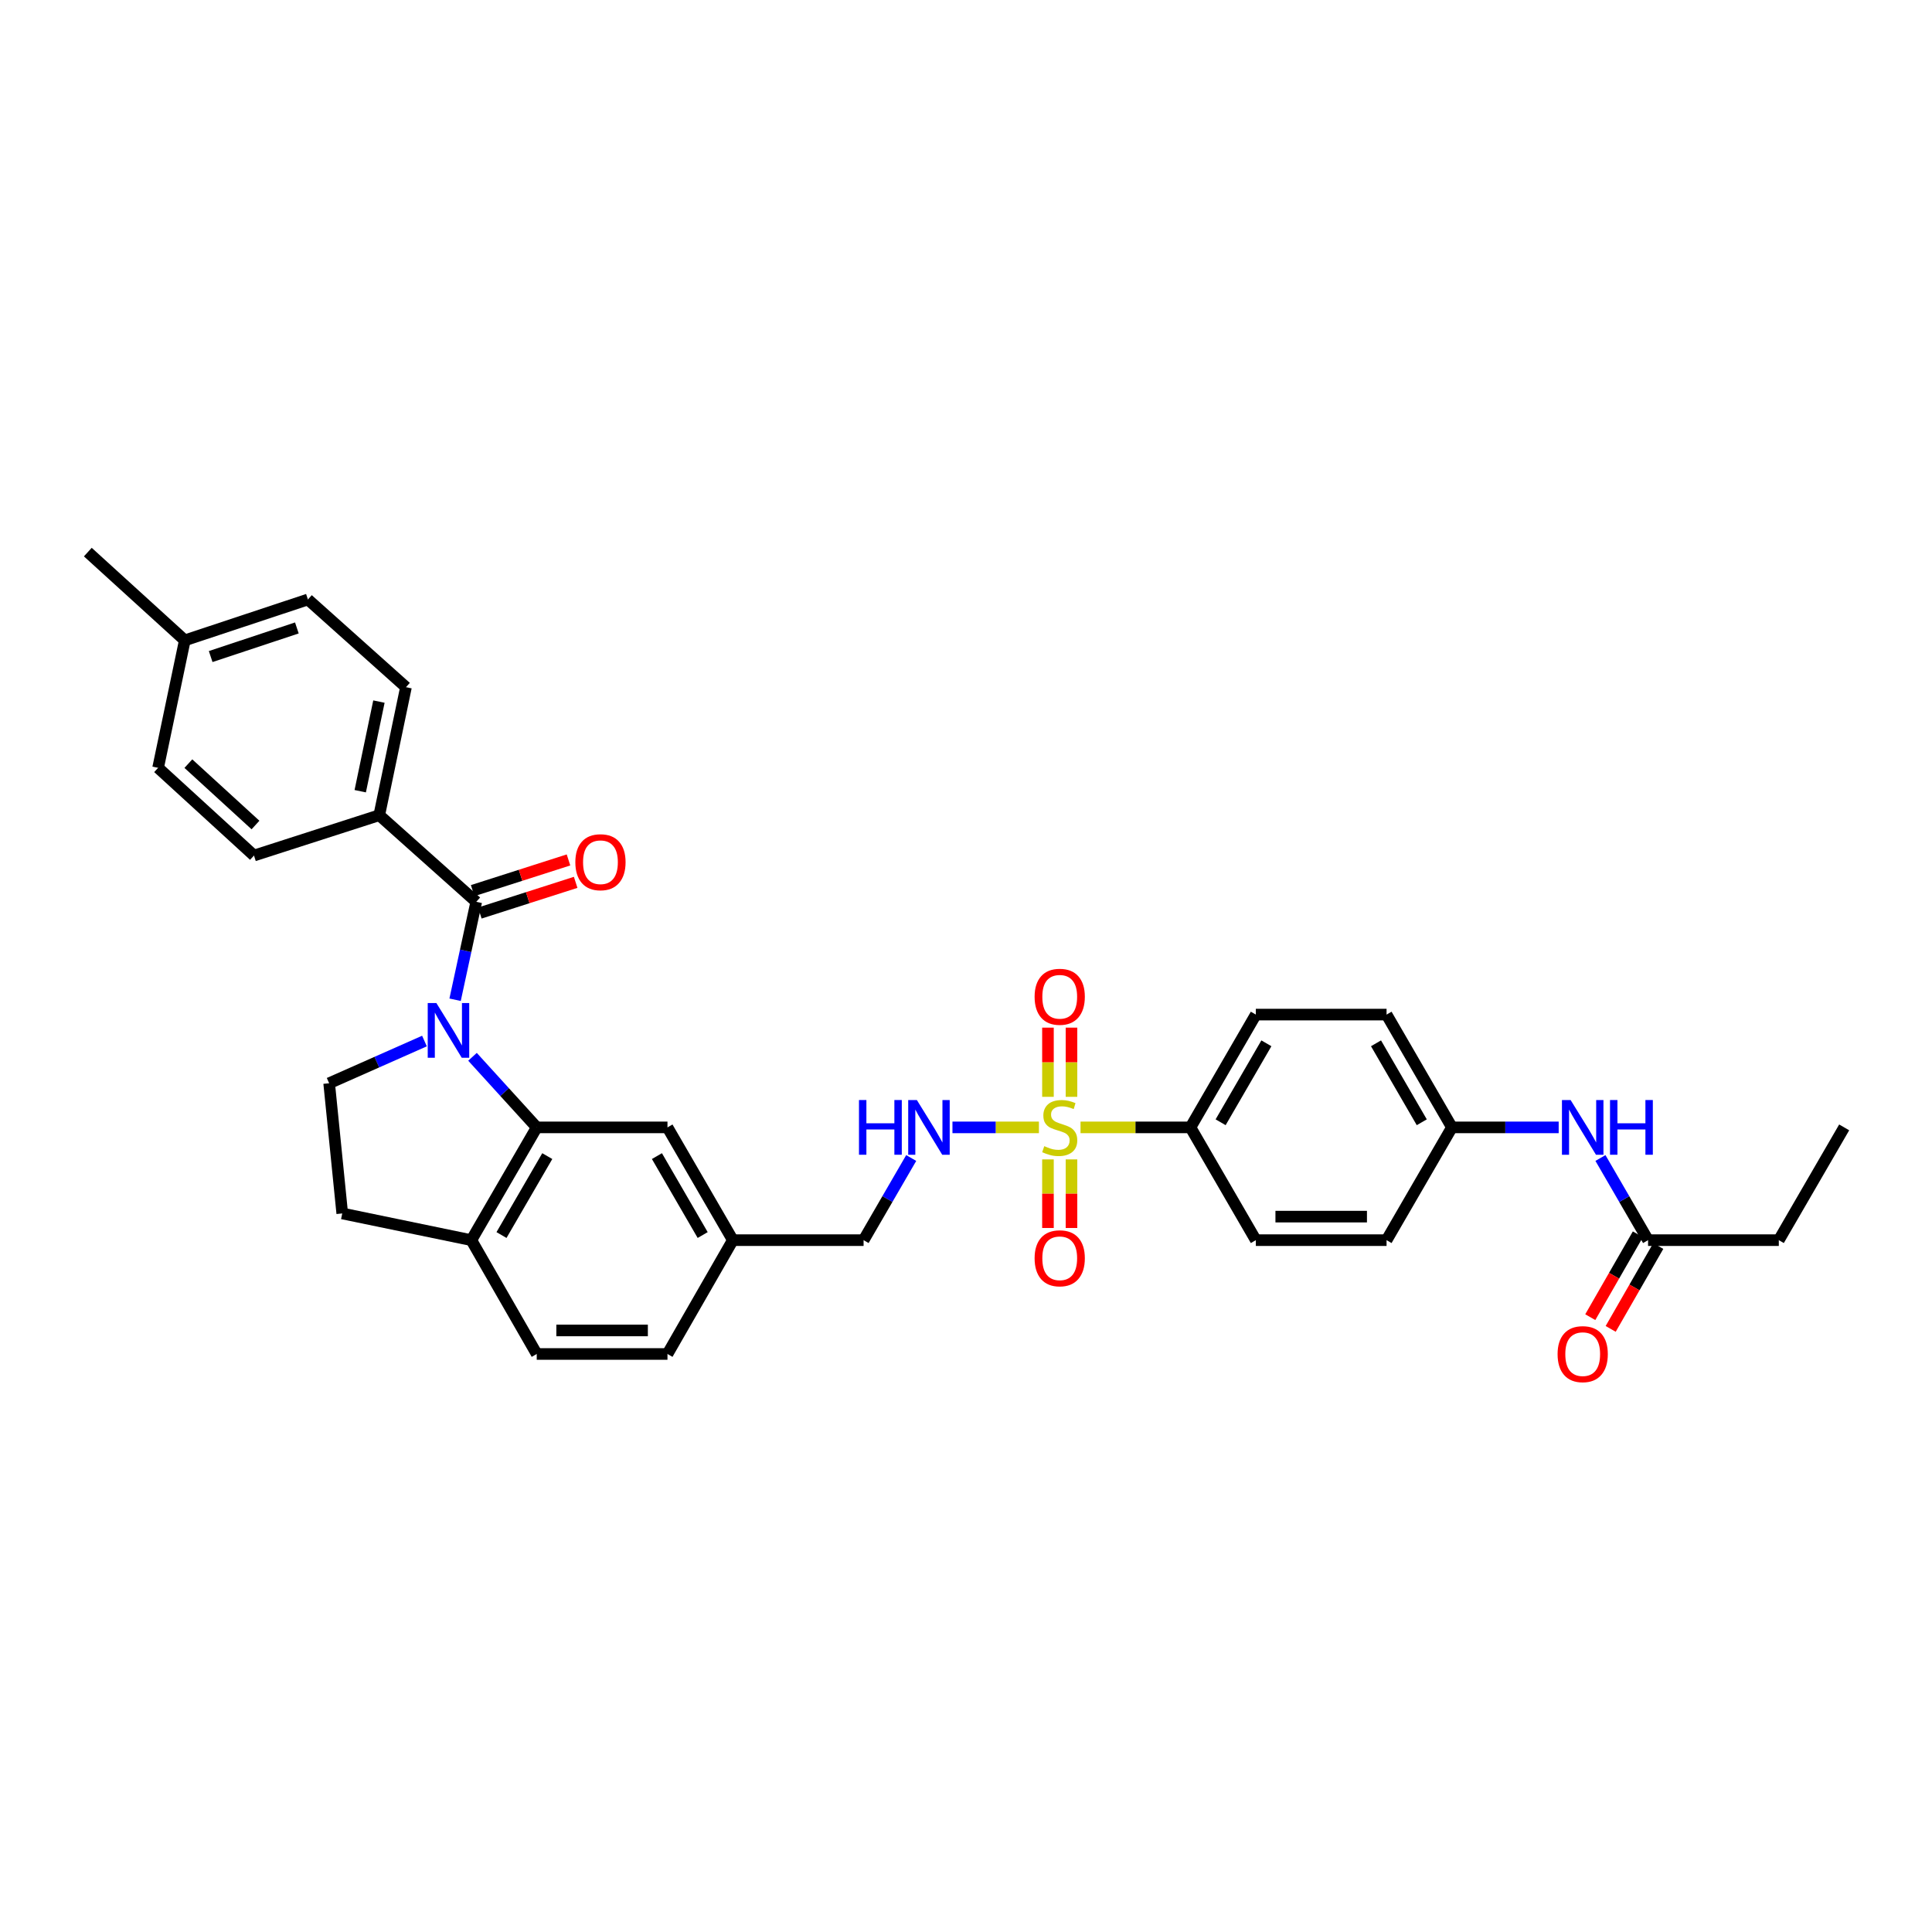 <?xml version='1.0' encoding='iso-8859-1'?>
<svg version='1.1' baseProfile='full'
              xmlns='http://www.w3.org/2000/svg'
                      xmlns:rdkit='http://www.rdkit.org/xml'
                      xmlns:xlink='http://www.w3.org/1999/xlink'
                  xml:space='preserve'
width='1000px' height='1000px' viewBox='0 0 1000 1000'>
<!-- END OF HEADER -->
<rect style='opacity:1.0;fill:#FFFFFF;stroke:none' width='1000' height='1000' x='0' y='0'> </rect>
<path class='bond-1' d='M 235.556,517.469 L 241.031,492.126' style='fill:none;fill-rule:evenodd;stroke:#0000FF;stroke-width:6px;stroke-linecap:butt;stroke-linejoin:miter;stroke-opacity:1' />
<path class='bond-1' d='M 241.031,492.126 L 246.506,466.783' style='fill:none;fill-rule:evenodd;stroke:#000000;stroke-width:6px;stroke-linecap:butt;stroke-linejoin:miter;stroke-opacity:1' />
<path class='bond-2' d='M 244.566,546.998 L 261.189,565.266' style='fill:none;fill-rule:evenodd;stroke:#0000FF;stroke-width:6px;stroke-linecap:butt;stroke-linejoin:miter;stroke-opacity:1' />
<path class='bond-2' d='M 261.189,565.266 L 277.812,583.533' style='fill:none;fill-rule:evenodd;stroke:#000000;stroke-width:6px;stroke-linecap:butt;stroke-linejoin:miter;stroke-opacity:1' />
<path class='bond-4' d='M 219.701,538.837 L 195.036,549.764' style='fill:none;fill-rule:evenodd;stroke:#0000FF;stroke-width:6px;stroke-linecap:butt;stroke-linejoin:miter;stroke-opacity:1' />
<path class='bond-4' d='M 195.036,549.764 L 170.371,560.692' style='fill:none;fill-rule:evenodd;stroke:#000000;stroke-width:6px;stroke-linecap:butt;stroke-linejoin:miter;stroke-opacity:1' />
<path class='bond-0' d='M 537.739,583.533 L 515.364,583.533' style='fill:none;fill-rule:evenodd;stroke:#CCCC00;stroke-width:6px;stroke-linecap:butt;stroke-linejoin:miter;stroke-opacity:1' />
<path class='bond-0' d='M 515.364,583.533 L 492.989,583.533' style='fill:none;fill-rule:evenodd;stroke:#0000FF;stroke-width:6px;stroke-linecap:butt;stroke-linejoin:miter;stroke-opacity:1' />
<path class='bond-5' d='M 559.282,583.533 L 587.732,583.533' style='fill:none;fill-rule:evenodd;stroke:#CCCC00;stroke-width:6px;stroke-linecap:butt;stroke-linejoin:miter;stroke-opacity:1' />
<path class='bond-5' d='M 587.732,583.533 L 616.182,583.533' style='fill:none;fill-rule:evenodd;stroke:#000000;stroke-width:6px;stroke-linecap:butt;stroke-linejoin:miter;stroke-opacity:1' />
<path class='bond-8' d='M 554.6,567.721 L 554.6,549.813' style='fill:none;fill-rule:evenodd;stroke:#CCCC00;stroke-width:6px;stroke-linecap:butt;stroke-linejoin:miter;stroke-opacity:1' />
<path class='bond-8' d='M 554.6,549.813 L 554.6,531.905' style='fill:none;fill-rule:evenodd;stroke:#FF0000;stroke-width:6px;stroke-linecap:butt;stroke-linejoin:miter;stroke-opacity:1' />
<path class='bond-8' d='M 542.421,567.721 L 542.421,549.813' style='fill:none;fill-rule:evenodd;stroke:#CCCC00;stroke-width:6px;stroke-linecap:butt;stroke-linejoin:miter;stroke-opacity:1' />
<path class='bond-8' d='M 542.421,549.813 L 542.421,531.905' style='fill:none;fill-rule:evenodd;stroke:#FF0000;stroke-width:6px;stroke-linecap:butt;stroke-linejoin:miter;stroke-opacity:1' />
<path class='bond-9' d='M 542.421,600.105 L 542.421,617.856' style='fill:none;fill-rule:evenodd;stroke:#CCCC00;stroke-width:6px;stroke-linecap:butt;stroke-linejoin:miter;stroke-opacity:1' />
<path class='bond-9' d='M 542.421,617.856 L 542.421,635.607' style='fill:none;fill-rule:evenodd;stroke:#FF0000;stroke-width:6px;stroke-linecap:butt;stroke-linejoin:miter;stroke-opacity:1' />
<path class='bond-9' d='M 554.6,600.105 L 554.6,617.856' style='fill:none;fill-rule:evenodd;stroke:#CCCC00;stroke-width:6px;stroke-linecap:butt;stroke-linejoin:miter;stroke-opacity:1' />
<path class='bond-9' d='M 554.6,617.856 L 554.6,635.607' style='fill:none;fill-rule:evenodd;stroke:#FF0000;stroke-width:6px;stroke-linecap:butt;stroke-linejoin:miter;stroke-opacity:1' />
<path class='bond-6' d='M 246.506,466.783 L 196.304,421.953' style='fill:none;fill-rule:evenodd;stroke:#000000;stroke-width:6px;stroke-linecap:butt;stroke-linejoin:miter;stroke-opacity:1' />
<path class='bond-13' d='M 248.363,472.582 L 273.164,464.642' style='fill:none;fill-rule:evenodd;stroke:#000000;stroke-width:6px;stroke-linecap:butt;stroke-linejoin:miter;stroke-opacity:1' />
<path class='bond-13' d='M 273.164,464.642 L 297.964,456.702' style='fill:none;fill-rule:evenodd;stroke:#FF0000;stroke-width:6px;stroke-linecap:butt;stroke-linejoin:miter;stroke-opacity:1' />
<path class='bond-13' d='M 244.65,460.983 L 269.45,453.044' style='fill:none;fill-rule:evenodd;stroke:#000000;stroke-width:6px;stroke-linecap:butt;stroke-linejoin:miter;stroke-opacity:1' />
<path class='bond-13' d='M 269.45,453.044 L 294.251,445.104' style='fill:none;fill-rule:evenodd;stroke:#FF0000;stroke-width:6px;stroke-linecap:butt;stroke-linejoin:miter;stroke-opacity:1' />
<path class='bond-7' d='M 277.812,583.533 L 243.963,641.901' style='fill:none;fill-rule:evenodd;stroke:#000000;stroke-width:6px;stroke-linecap:butt;stroke-linejoin:miter;stroke-opacity:1' />
<path class='bond-7' d='M 283.269,598.398 L 259.575,639.256' style='fill:none;fill-rule:evenodd;stroke:#000000;stroke-width:6px;stroke-linecap:butt;stroke-linejoin:miter;stroke-opacity:1' />
<path class='bond-11' d='M 277.812,583.533 L 345.483,583.533' style='fill:none;fill-rule:evenodd;stroke:#000000;stroke-width:6px;stroke-linecap:butt;stroke-linejoin:miter;stroke-opacity:1' />
<path class='bond-3' d='M 471.64,599.38 L 459.315,620.64' style='fill:none;fill-rule:evenodd;stroke:#0000FF;stroke-width:6px;stroke-linecap:butt;stroke-linejoin:miter;stroke-opacity:1' />
<path class='bond-3' d='M 459.315,620.64 L 446.99,641.901' style='fill:none;fill-rule:evenodd;stroke:#000000;stroke-width:6px;stroke-linecap:butt;stroke-linejoin:miter;stroke-opacity:1' />
<path class='bond-14' d='M 170.371,560.692 L 177.144,628.079' style='fill:none;fill-rule:evenodd;stroke:#000000;stroke-width:6px;stroke-linecap:butt;stroke-linejoin:miter;stroke-opacity:1' />
<path class='bond-16' d='M 616.182,583.533 L 650.018,525.151' style='fill:none;fill-rule:evenodd;stroke:#000000;stroke-width:6px;stroke-linecap:butt;stroke-linejoin:miter;stroke-opacity:1' />
<path class='bond-16' d='M 631.794,580.882 L 655.479,540.015' style='fill:none;fill-rule:evenodd;stroke:#000000;stroke-width:6px;stroke-linecap:butt;stroke-linejoin:miter;stroke-opacity:1' />
<path class='bond-17' d='M 616.182,583.533 L 650.018,641.901' style='fill:none;fill-rule:evenodd;stroke:#000000;stroke-width:6px;stroke-linecap:butt;stroke-linejoin:miter;stroke-opacity:1' />
<path class='bond-19' d='M 196.304,421.953 L 210.127,355.688' style='fill:none;fill-rule:evenodd;stroke:#000000;stroke-width:6px;stroke-linecap:butt;stroke-linejoin:miter;stroke-opacity:1' />
<path class='bond-19' d='M 186.456,409.526 L 196.132,363.141' style='fill:none;fill-rule:evenodd;stroke:#000000;stroke-width:6px;stroke-linecap:butt;stroke-linejoin:miter;stroke-opacity:1' />
<path class='bond-20' d='M 196.304,421.953 L 131.461,442.825' style='fill:none;fill-rule:evenodd;stroke:#000000;stroke-width:6px;stroke-linecap:butt;stroke-linejoin:miter;stroke-opacity:1' />
<path class='bond-18' d='M 243.963,641.901 L 277.812,700.818' style='fill:none;fill-rule:evenodd;stroke:#000000;stroke-width:6px;stroke-linecap:butt;stroke-linejoin:miter;stroke-opacity:1' />
<path class='bond-33' d='M 243.963,641.901 L 177.144,628.079' style='fill:none;fill-rule:evenodd;stroke:#000000;stroke-width:6px;stroke-linecap:butt;stroke-linejoin:miter;stroke-opacity:1' />
<path class='bond-10' d='M 853.038,641.901 L 840.714,620.64' style='fill:none;fill-rule:evenodd;stroke:#000000;stroke-width:6px;stroke-linecap:butt;stroke-linejoin:miter;stroke-opacity:1' />
<path class='bond-10' d='M 840.714,620.64 L 828.389,599.38' style='fill:none;fill-rule:evenodd;stroke:#0000FF;stroke-width:6px;stroke-linecap:butt;stroke-linejoin:miter;stroke-opacity:1' />
<path class='bond-15' d='M 847.758,638.869 L 835.44,660.318' style='fill:none;fill-rule:evenodd;stroke:#000000;stroke-width:6px;stroke-linecap:butt;stroke-linejoin:miter;stroke-opacity:1' />
<path class='bond-15' d='M 835.44,660.318 L 823.122,681.767' style='fill:none;fill-rule:evenodd;stroke:#FF0000;stroke-width:6px;stroke-linecap:butt;stroke-linejoin:miter;stroke-opacity:1' />
<path class='bond-15' d='M 858.319,644.934 L 846.001,666.383' style='fill:none;fill-rule:evenodd;stroke:#000000;stroke-width:6px;stroke-linecap:butt;stroke-linejoin:miter;stroke-opacity:1' />
<path class='bond-15' d='M 846.001,666.383 L 833.683,687.832' style='fill:none;fill-rule:evenodd;stroke:#FF0000;stroke-width:6px;stroke-linecap:butt;stroke-linejoin:miter;stroke-opacity:1' />
<path class='bond-30' d='M 853.038,641.901 L 920.71,641.901' style='fill:none;fill-rule:evenodd;stroke:#000000;stroke-width:6px;stroke-linecap:butt;stroke-linejoin:miter;stroke-opacity:1' />
<path class='bond-22' d='M 345.483,583.533 L 379.319,641.901' style='fill:none;fill-rule:evenodd;stroke:#000000;stroke-width:6px;stroke-linecap:butt;stroke-linejoin:miter;stroke-opacity:1' />
<path class='bond-22' d='M 340.022,598.396 L 363.707,639.254' style='fill:none;fill-rule:evenodd;stroke:#000000;stroke-width:6px;stroke-linecap:butt;stroke-linejoin:miter;stroke-opacity:1' />
<path class='bond-12' d='M 806.771,583.533 L 779.144,583.533' style='fill:none;fill-rule:evenodd;stroke:#0000FF;stroke-width:6px;stroke-linecap:butt;stroke-linejoin:miter;stroke-opacity:1' />
<path class='bond-12' d='M 779.144,583.533 L 751.518,583.533' style='fill:none;fill-rule:evenodd;stroke:#000000;stroke-width:6px;stroke-linecap:butt;stroke-linejoin:miter;stroke-opacity:1' />
<path class='bond-25' d='M 650.018,525.151 L 717.682,525.151' style='fill:none;fill-rule:evenodd;stroke:#000000;stroke-width:6px;stroke-linecap:butt;stroke-linejoin:miter;stroke-opacity:1' />
<path class='bond-24' d='M 650.018,641.901 L 717.682,641.901' style='fill:none;fill-rule:evenodd;stroke:#000000;stroke-width:6px;stroke-linecap:butt;stroke-linejoin:miter;stroke-opacity:1' />
<path class='bond-24' d='M 660.167,629.723 L 707.533,629.723' style='fill:none;fill-rule:evenodd;stroke:#000000;stroke-width:6px;stroke-linecap:butt;stroke-linejoin:miter;stroke-opacity:1' />
<path class='bond-34' d='M 277.812,700.818 L 345.483,700.818' style='fill:none;fill-rule:evenodd;stroke:#000000;stroke-width:6px;stroke-linecap:butt;stroke-linejoin:miter;stroke-opacity:1' />
<path class='bond-34' d='M 287.962,688.639 L 335.332,688.639' style='fill:none;fill-rule:evenodd;stroke:#000000;stroke-width:6px;stroke-linecap:butt;stroke-linejoin:miter;stroke-opacity:1' />
<path class='bond-27' d='M 210.127,355.688 L 159.377,310.29' style='fill:none;fill-rule:evenodd;stroke:#000000;stroke-width:6px;stroke-linecap:butt;stroke-linejoin:miter;stroke-opacity:1' />
<path class='bond-28' d='M 131.461,442.825 L 81.834,397.427' style='fill:none;fill-rule:evenodd;stroke:#000000;stroke-width:6px;stroke-linecap:butt;stroke-linejoin:miter;stroke-opacity:1' />
<path class='bond-28' d='M 132.237,427.029 L 97.498,395.251' style='fill:none;fill-rule:evenodd;stroke:#000000;stroke-width:6px;stroke-linecap:butt;stroke-linejoin:miter;stroke-opacity:1' />
<path class='bond-21' d='M 751.518,583.533 L 717.682,641.901' style='fill:none;fill-rule:evenodd;stroke:#000000;stroke-width:6px;stroke-linecap:butt;stroke-linejoin:miter;stroke-opacity:1' />
<path class='bond-36' d='M 751.518,583.533 L 717.682,525.151' style='fill:none;fill-rule:evenodd;stroke:#000000;stroke-width:6px;stroke-linecap:butt;stroke-linejoin:miter;stroke-opacity:1' />
<path class='bond-36' d='M 735.906,580.882 L 712.221,540.015' style='fill:none;fill-rule:evenodd;stroke:#000000;stroke-width:6px;stroke-linecap:butt;stroke-linejoin:miter;stroke-opacity:1' />
<path class='bond-23' d='M 379.319,641.901 L 446.99,641.901' style='fill:none;fill-rule:evenodd;stroke:#000000;stroke-width:6px;stroke-linecap:butt;stroke-linejoin:miter;stroke-opacity:1' />
<path class='bond-26' d='M 379.319,641.901 L 345.483,700.818' style='fill:none;fill-rule:evenodd;stroke:#000000;stroke-width:6px;stroke-linecap:butt;stroke-linejoin:miter;stroke-opacity:1' />
<path class='bond-35' d='M 159.377,310.29 L 95.65,331.447' style='fill:none;fill-rule:evenodd;stroke:#000000;stroke-width:6px;stroke-linecap:butt;stroke-linejoin:miter;stroke-opacity:1' />
<path class='bond-35' d='M 153.655,325.022 L 109.046,339.831' style='fill:none;fill-rule:evenodd;stroke:#000000;stroke-width:6px;stroke-linecap:butt;stroke-linejoin:miter;stroke-opacity:1' />
<path class='bond-29' d='M 81.834,397.427 L 95.65,331.447' style='fill:none;fill-rule:evenodd;stroke:#000000;stroke-width:6px;stroke-linecap:butt;stroke-linejoin:miter;stroke-opacity:1' />
<path class='bond-31' d='M 95.65,331.447 L 45.455,285.764' style='fill:none;fill-rule:evenodd;stroke:#000000;stroke-width:6px;stroke-linecap:butt;stroke-linejoin:miter;stroke-opacity:1' />
<path class='bond-32' d='M 920.71,641.901 L 954.545,583.533' style='fill:none;fill-rule:evenodd;stroke:#000000;stroke-width:6px;stroke-linecap:butt;stroke-linejoin:miter;stroke-opacity:1' />
<path  class='atom-0' d='M 225.869 519.171
L 235.149 534.171
Q 236.069 535.651, 237.549 538.331
Q 239.029 541.011, 239.109 541.171
L 239.109 519.171
L 242.869 519.171
L 242.869 547.491
L 238.989 547.491
L 229.029 531.091
Q 227.869 529.171, 226.629 526.971
Q 225.429 524.771, 225.069 524.091
L 225.069 547.491
L 221.389 547.491
L 221.389 519.171
L 225.869 519.171
' fill='#0000FF'/>
<path  class='atom-1' d='M 540.511 593.253
Q 540.831 593.373, 542.151 593.933
Q 543.471 594.493, 544.911 594.853
Q 546.391 595.173, 547.831 595.173
Q 550.511 595.173, 552.071 593.893
Q 553.631 592.573, 553.631 590.293
Q 553.631 588.733, 552.831 587.773
Q 552.071 586.813, 550.871 586.293
Q 549.671 585.773, 547.671 585.173
Q 545.151 584.413, 543.631 583.693
Q 542.151 582.973, 541.071 581.453
Q 540.031 579.933, 540.031 577.373
Q 540.031 573.813, 542.431 571.613
Q 544.871 569.413, 549.671 569.413
Q 552.951 569.413, 556.671 570.973
L 555.751 574.053
Q 552.351 572.653, 549.791 572.653
Q 547.031 572.653, 545.511 573.813
Q 543.991 574.933, 544.031 576.893
Q 544.031 578.413, 544.791 579.333
Q 545.591 580.253, 546.711 580.773
Q 547.871 581.293, 549.791 581.893
Q 552.351 582.693, 553.871 583.493
Q 555.391 584.293, 556.471 585.933
Q 557.591 587.533, 557.591 590.293
Q 557.591 594.213, 554.951 596.333
Q 552.351 598.413, 547.991 598.413
Q 545.471 598.413, 543.551 597.853
Q 541.671 597.333, 539.431 596.413
L 540.511 593.253
' fill='#CCCC00'/>
<path  class='atom-4' d='M 444.606 569.373
L 448.446 569.373
L 448.446 581.413
L 462.926 581.413
L 462.926 569.373
L 466.766 569.373
L 466.766 597.693
L 462.926 597.693
L 462.926 584.613
L 448.446 584.613
L 448.446 597.693
L 444.606 597.693
L 444.606 569.373
' fill='#0000FF'/>
<path  class='atom-4' d='M 474.566 569.373
L 483.846 584.373
Q 484.766 585.853, 486.246 588.533
Q 487.726 591.213, 487.806 591.373
L 487.806 569.373
L 491.566 569.373
L 491.566 597.693
L 487.686 597.693
L 477.726 581.293
Q 476.566 579.373, 475.326 577.173
Q 474.126 574.973, 473.766 574.293
L 473.766 597.693
L 470.086 597.693
L 470.086 569.373
L 474.566 569.373
' fill='#0000FF'/>
<path  class='atom-9' d='M 535.511 515.928
Q 535.511 509.128, 538.871 505.328
Q 542.231 501.528, 548.511 501.528
Q 554.791 501.528, 558.151 505.328
Q 561.511 509.128, 561.511 515.928
Q 561.511 522.808, 558.111 526.728
Q 554.711 530.608, 548.511 530.608
Q 542.271 530.608, 538.871 526.728
Q 535.511 522.848, 535.511 515.928
M 548.511 527.408
Q 552.831 527.408, 555.151 524.528
Q 557.511 521.608, 557.511 515.928
Q 557.511 510.368, 555.151 507.568
Q 552.831 504.728, 548.511 504.728
Q 544.191 504.728, 541.831 507.528
Q 539.511 510.328, 539.511 515.928
Q 539.511 521.648, 541.831 524.528
Q 544.191 527.408, 548.511 527.408
' fill='#FF0000'/>
<path  class='atom-10' d='M 535.511 651.284
Q 535.511 644.484, 538.871 640.684
Q 542.231 636.884, 548.511 636.884
Q 554.791 636.884, 558.151 640.684
Q 561.511 644.484, 561.511 651.284
Q 561.511 658.164, 558.111 662.084
Q 554.711 665.964, 548.511 665.964
Q 542.271 665.964, 538.871 662.084
Q 535.511 658.204, 535.511 651.284
M 548.511 662.764
Q 552.831 662.764, 555.151 659.884
Q 557.511 656.964, 557.511 651.284
Q 557.511 645.724, 555.151 642.924
Q 552.831 640.084, 548.511 640.084
Q 544.191 640.084, 541.831 642.884
Q 539.511 645.684, 539.511 651.284
Q 539.511 657.004, 541.831 659.884
Q 544.191 662.764, 548.511 662.764
' fill='#FF0000'/>
<path  class='atom-13' d='M 812.943 569.373
L 822.223 584.373
Q 823.143 585.853, 824.623 588.533
Q 826.103 591.213, 826.183 591.373
L 826.183 569.373
L 829.943 569.373
L 829.943 597.693
L 826.063 597.693
L 816.103 581.293
Q 814.943 579.373, 813.703 577.173
Q 812.503 574.973, 812.143 574.293
L 812.143 597.693
L 808.463 597.693
L 808.463 569.373
L 812.943 569.373
' fill='#0000FF'/>
<path  class='atom-13' d='M 833.343 569.373
L 837.183 569.373
L 837.183 581.413
L 851.663 581.413
L 851.663 569.373
L 855.503 569.373
L 855.503 597.693
L 851.663 597.693
L 851.663 584.613
L 837.183 584.613
L 837.183 597.693
L 833.343 597.693
L 833.343 569.373
' fill='#0000FF'/>
<path  class='atom-14' d='M 297.795 446.281
Q 297.795 439.481, 301.155 435.681
Q 304.515 431.881, 310.795 431.881
Q 317.075 431.881, 320.435 435.681
Q 323.795 439.481, 323.795 446.281
Q 323.795 453.161, 320.395 457.081
Q 316.995 460.961, 310.795 460.961
Q 304.555 460.961, 301.155 457.081
Q 297.795 453.201, 297.795 446.281
M 310.795 457.761
Q 315.115 457.761, 317.435 454.881
Q 319.795 451.961, 319.795 446.281
Q 319.795 440.721, 317.435 437.921
Q 315.115 435.081, 310.795 435.081
Q 306.475 435.081, 304.115 437.881
Q 301.795 440.681, 301.795 446.281
Q 301.795 452.001, 304.115 454.881
Q 306.475 457.761, 310.795 457.761
' fill='#FF0000'/>
<path  class='atom-16' d='M 806.203 700.898
Q 806.203 694.098, 809.563 690.298
Q 812.923 686.498, 819.203 686.498
Q 825.483 686.498, 828.843 690.298
Q 832.203 694.098, 832.203 700.898
Q 832.203 707.778, 828.803 711.698
Q 825.403 715.578, 819.203 715.578
Q 812.963 715.578, 809.563 711.698
Q 806.203 707.818, 806.203 700.898
M 819.203 712.378
Q 823.523 712.378, 825.843 709.498
Q 828.203 706.578, 828.203 700.898
Q 828.203 695.338, 825.843 692.538
Q 823.523 689.698, 819.203 689.698
Q 814.883 689.698, 812.523 692.498
Q 810.203 695.298, 810.203 700.898
Q 810.203 706.618, 812.523 709.498
Q 814.883 712.378, 819.203 712.378
' fill='#FF0000'/>
</svg>
